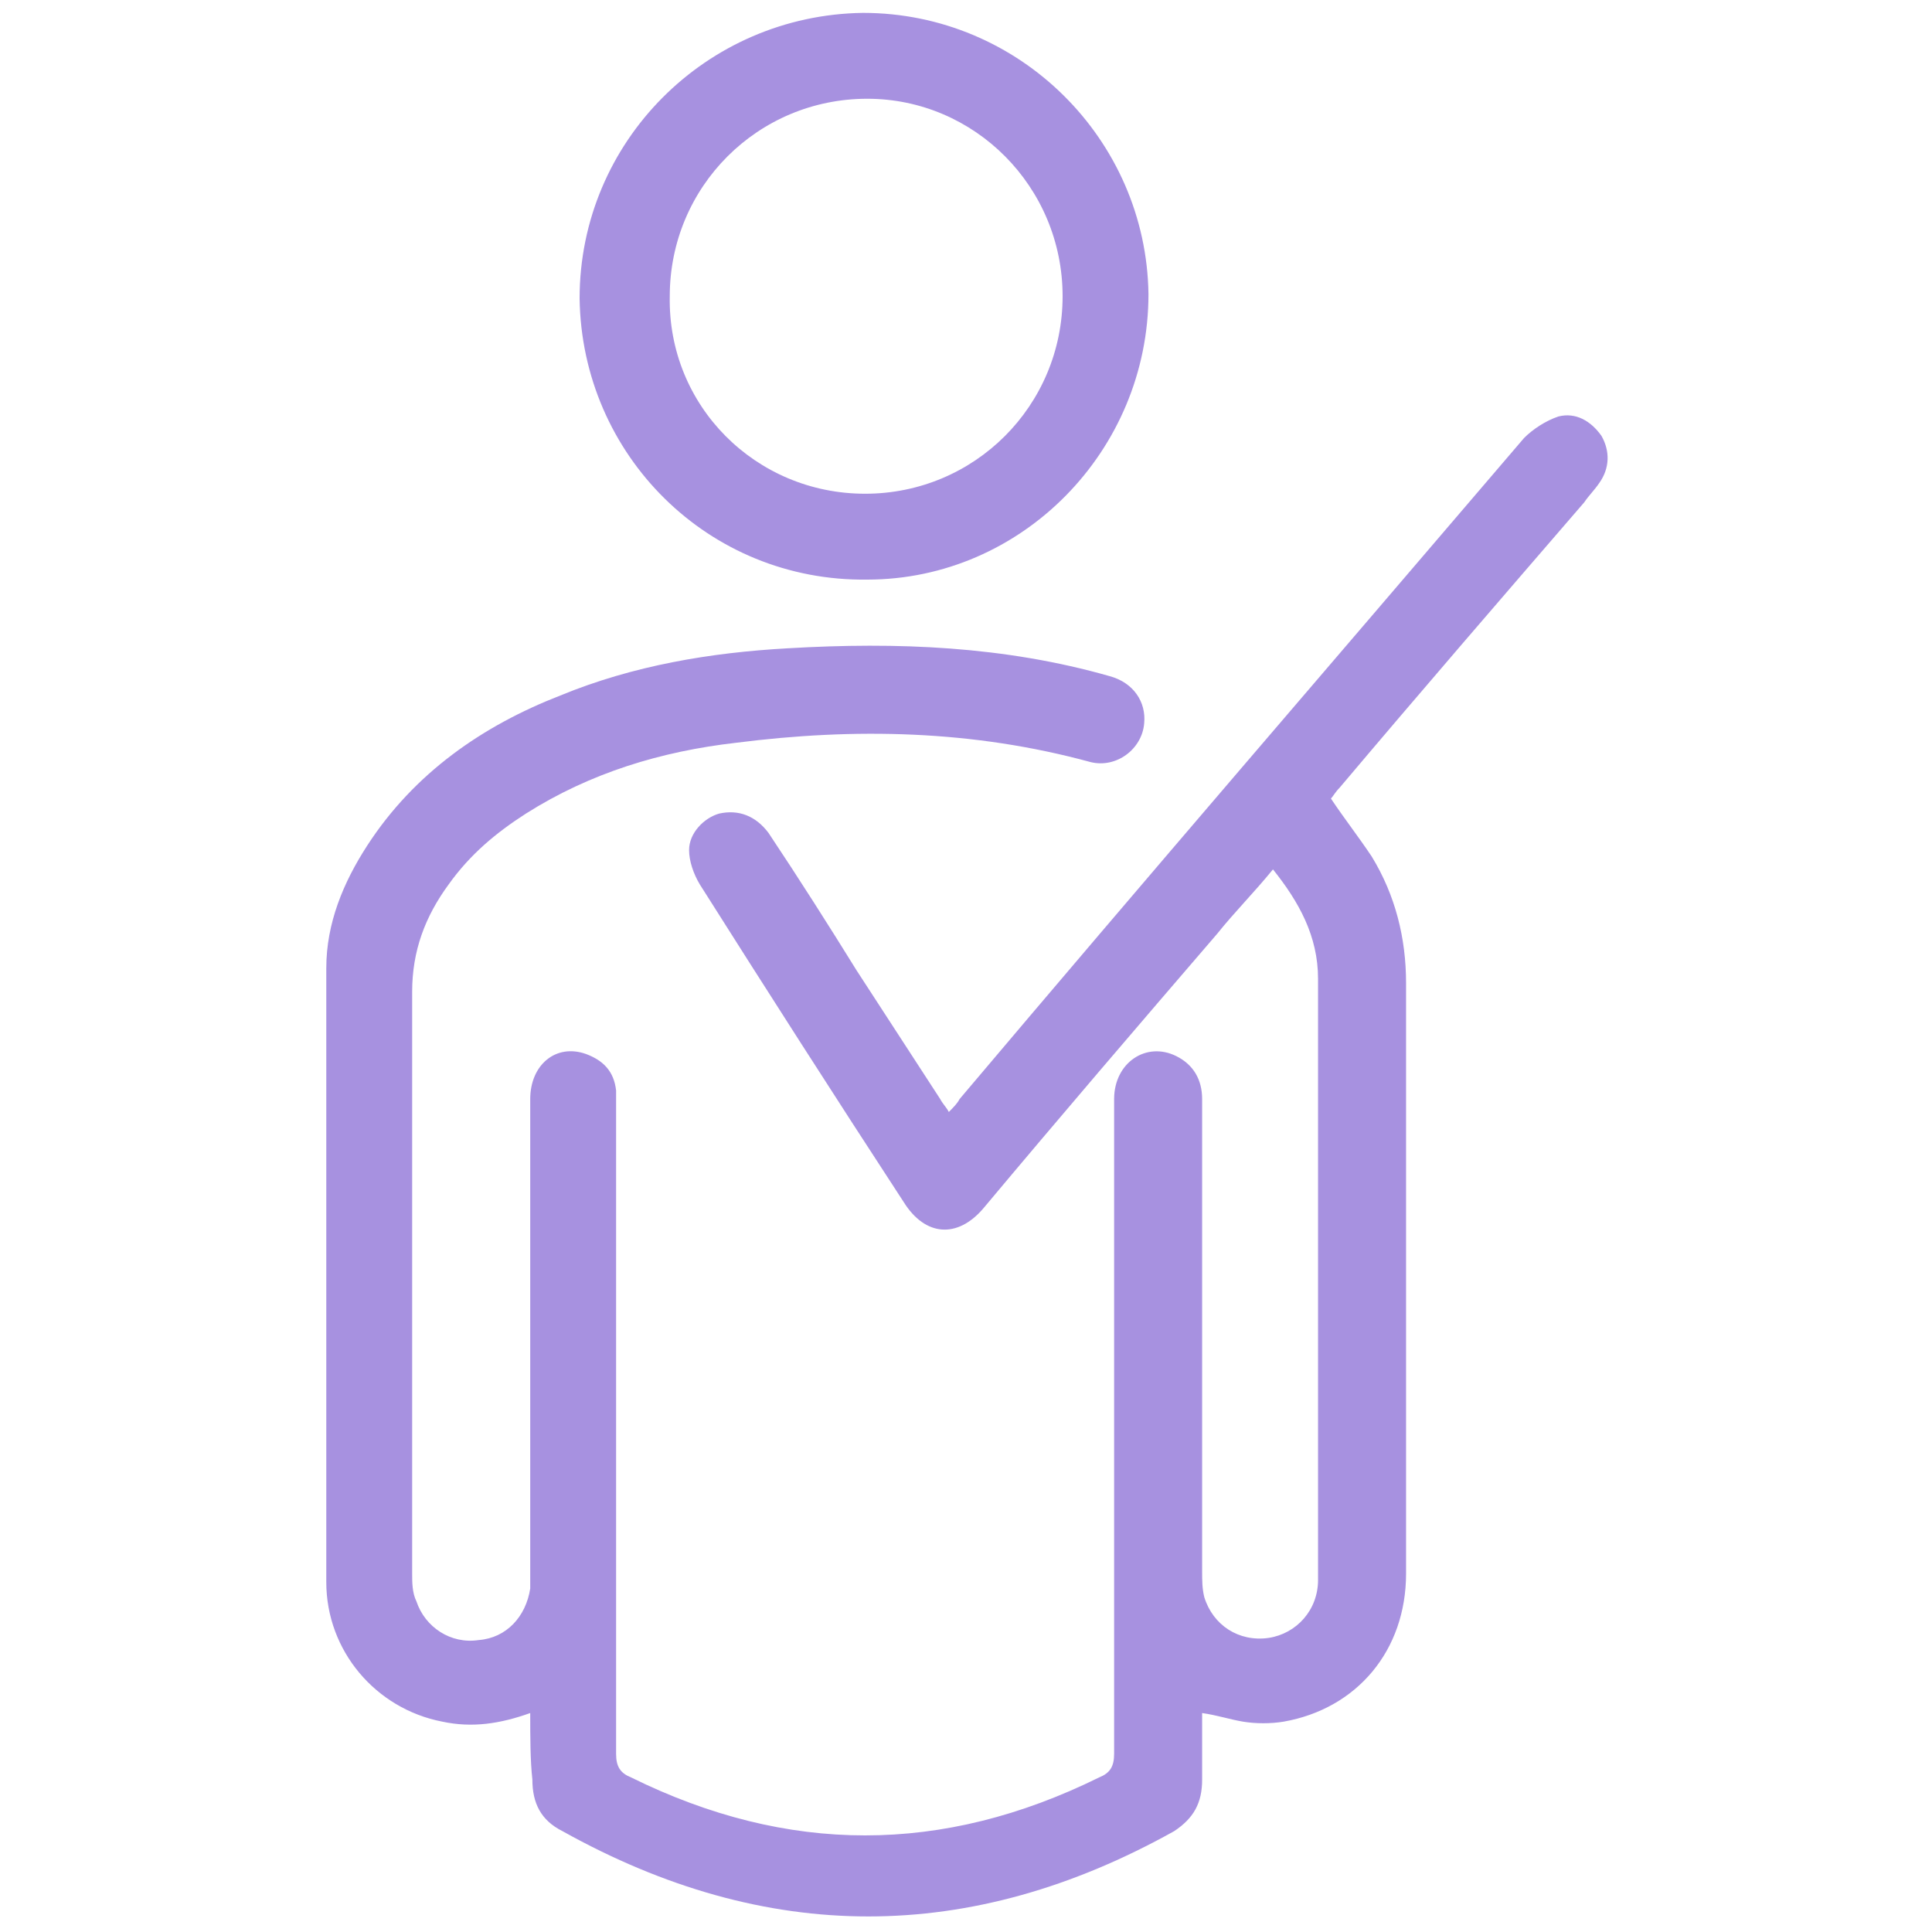 <?xml version="1.0" encoding="utf-8"?>
<!-- Generator: Adobe Illustrator 24.0.1, SVG Export Plug-In . SVG Version: 6.00 Build 0)  -->
<svg version="1.1" id="Capa_1" xmlns="http://www.w3.org/2000/svg" xmlns:xlink="http://www.w3.org/1999/xlink" x="0px" y="0px"
	 viewBox="0 0 90 90" style="enable-background:new 0 0 90 90;" xml:space="preserve">
<style type="text/css">
	.st0{fill:#A791E0;}
</style>
<g id="GwgpCT_00000124153606791582368400000012934670046583137727_">
	<g>
		<g>
			<path class="st0" d="M24.7,79.8c-1.4,0.5-2.7,0.7-4.1,0.4c-3.1-0.6-5.4-3.3-5.4-6.5c0-9.5,0-19.1,0-28.6c0-2.1,0.8-4,1.9-5.7
				c2.2-3.4,5.4-5.6,9-7c3.4-1.4,7-2,10.6-2.2c5.1-0.3,10.1-0.1,15,1.3c1.1,0.3,1.7,1.2,1.6,2.2c-0.1,1.2-1.3,2.1-2.5,1.8
				c-5.5-1.5-11-1.6-16.5-0.9c-3.5,0.4-6.8,1.4-9.8,3.3c-1.4,0.9-2.6,1.9-3.6,3.3c-1.1,1.5-1.7,3.1-1.7,5c0,9,0,18,0,27.1
				c0,0.4,0,0.9,0.2,1.3c0.4,1.2,1.6,2,2.9,1.8c1.3-0.1,2.2-1.1,2.4-2.4c0-0.3,0-0.6,0-0.9c0-7.3,0-14.6,0-21.9
				c0-1.6,1.2-2.6,2.6-2.1c0.8,0.3,1.3,0.8,1.4,1.7c0,0.3,0,0.6,0,0.9c0,10,0,20,0,30c0,0.6,0.2,0.9,0.7,1.1
				c7.3,3.6,14.5,3.6,21.8,0c0.5-0.2,0.7-0.5,0.7-1.1c0-10.2,0-20.3,0-30.5c0-1.7,1.5-2.7,2.9-2c0.8,0.4,1.2,1.1,1.2,2
				c0,2.8,0,5.6,0,8.4c0,4.5,0,9.1,0,13.6c0,0.4,0,0.8,0.1,1.2c0.4,1.3,1.6,2.1,3,1.9c1.3-0.2,2.3-1.3,2.3-2.7c0-2.8,0-5.7,0-8.5
				c0-6.5,0-13,0-19.5c0-2-0.9-3.6-2.1-5.1c-0.9,1.1-1.8,2-2.6,3c-3.7,4.3-7.3,8.5-10.9,12.8c-1.2,1.4-2.7,1.3-3.7-0.3
				c-3.2-4.9-6.4-9.9-9.5-14.8c-0.3-0.5-0.5-1.1-0.5-1.6c0-0.8,0.7-1.5,1.4-1.7c0.9-0.2,1.7,0.1,2.3,0.9c1.4,2.1,2.8,4.3,4.1,6.4
				c1.3,2,2.6,4,3.9,6c0.1,0.2,0.3,0.4,0.4,0.6c0.2-0.2,0.4-0.4,0.5-0.6C53.4,40.9,62.2,30.7,71,20.4c0.4-0.4,1-0.8,1.6-1
				c0.8-0.2,1.5,0.2,2,0.9c0.4,0.7,0.4,1.5-0.1,2.2c-0.2,0.3-0.5,0.6-0.7,0.9c-3.8,4.4-7.6,8.8-11.4,13.3c-0.2,0.2-0.3,0.4-0.4,0.5
				c0.6,0.9,1.3,1.8,1.9,2.7c1.1,1.8,1.6,3.8,1.6,5.9c0,9.2,0,18.4,0,27.5c0,3.6-2.3,6.3-5.7,6.9c-0.6,0.1-1.3,0.1-1.9,0
				c-0.6-0.1-1.2-0.3-1.9-0.4c0,1.1,0,2.1,0,3.1c0,1.1-0.4,1.8-1.3,2.4c-9.5,5.3-19,5.3-28.5,0c-1-0.5-1.4-1.3-1.4-2.4
				C24.7,82,24.7,80.9,24.7,79.8z"/>
			<path class="st0" d="M27,13.9c0-7.3,5.9-13.2,13.2-13.3c7.3,0,13.2,5.9,13.3,13.1c0,7.3-5.9,13.3-13.1,13.3
				C33,27.1,27.1,21.2,27,13.9z M40.3,23c5.1,0,9.2-4.1,9.2-9.2c0-5.1-4.1-9.2-9.1-9.2c-5.1,0-9.2,4.1-9.2,9.2
				C31.1,18.9,35.2,23,40.3,23z"/>
		</g>
	</g>
</g>
</svg>
